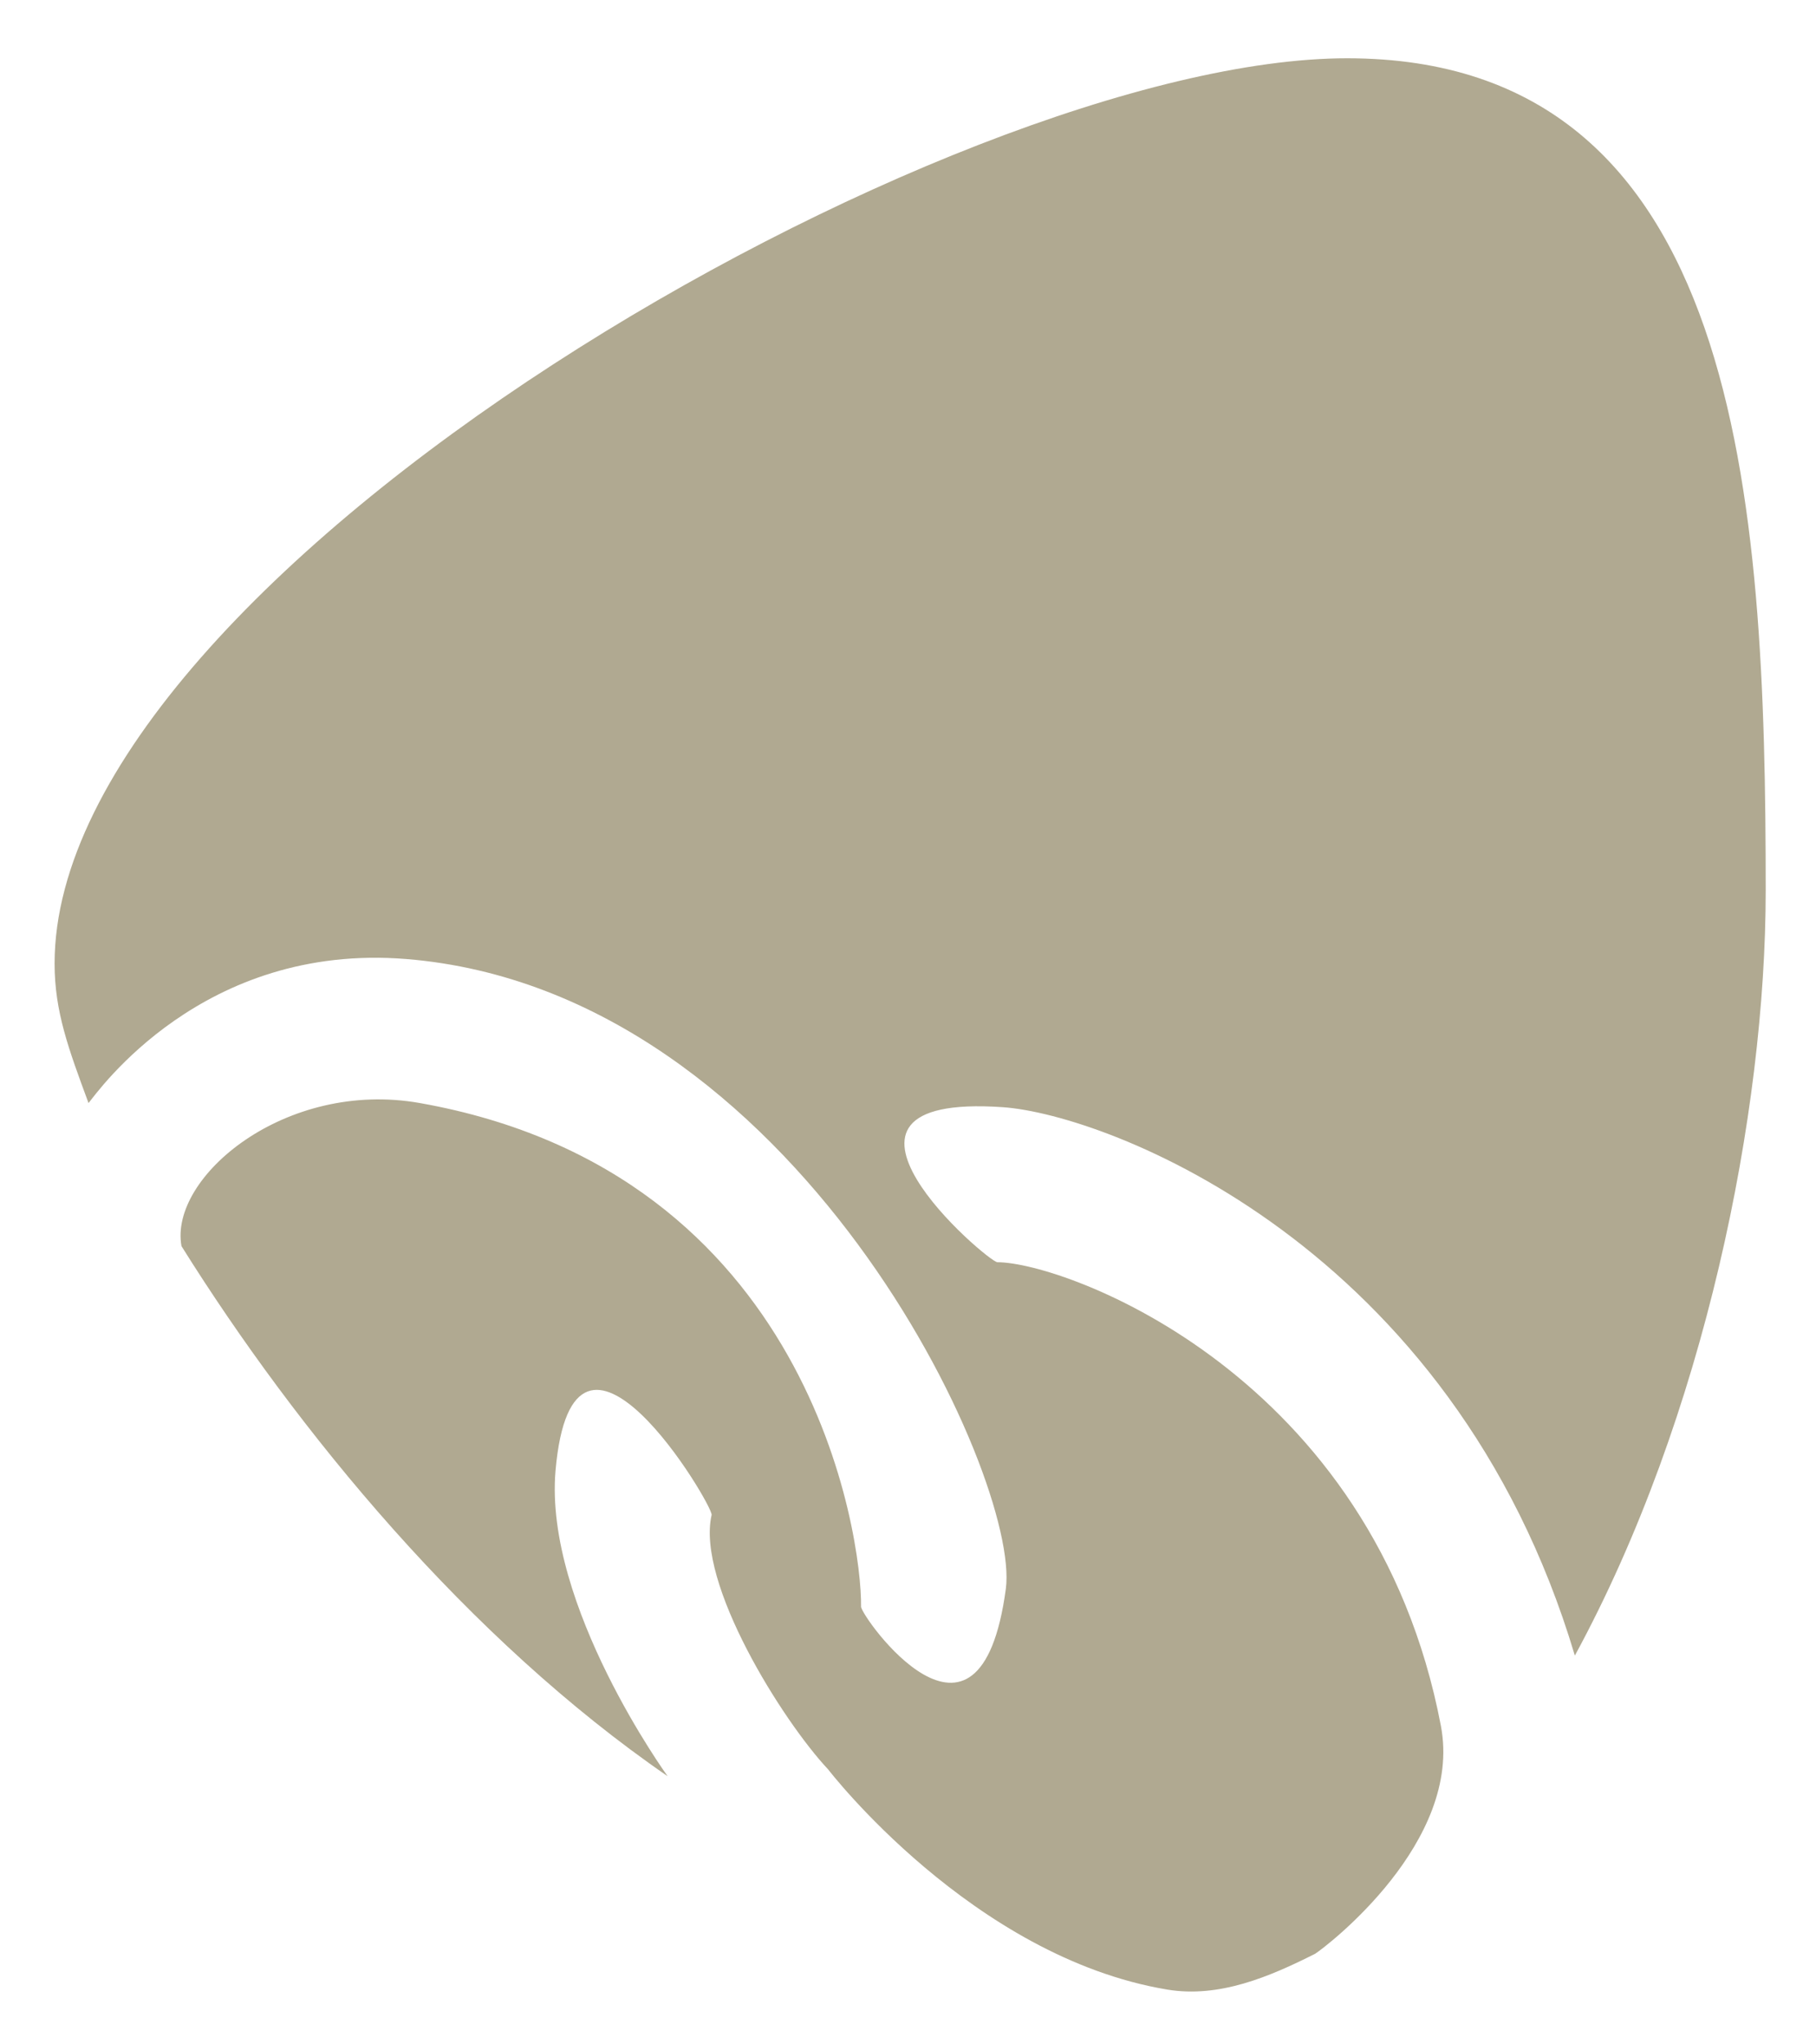 <?xml version="1.0" encoding="utf-8"?>
<!-- Generator: Adobe Illustrator 16.0.0, SVG Export Plug-In . SVG Version: 6.00 Build 0)  -->
<!DOCTYPE svg PUBLIC "-//W3C//DTD SVG 1.1//EN" "http://www.w3.org/Graphics/SVG/1.1/DTD/svg11.dtd">
<svg version="1.1" id="Layer_1" xmlns="http://www.w3.org/2000/svg" xmlns:xlink="http://www.w3.org/1999/xlink" x="0px" y="0px"
	 width="53.333px" height="60px" viewBox="0 0 53.333 60" enable-background="new 0 0 53.333 60" xml:space="preserve">
<path fill-rule="evenodd" clip-rule="evenodd" fill="#B0A991" d="M1.603,28.291c0,1.41,0.413,2.513,0.997,4.094
	c0.277-0.335,3.345-4.717,9.339-4.228c11.45,0.937,18.033,15.235,17.601,18.488c-0.768,5.733-4.259,0.8-4.252,0.525
	c0.029-2.013-1.457-12.743-12.955-14.785c-3.948-0.701-7.375,2.176-7.003,4.201c3.4,5.433,8.418,11.531,14.277,15.562
	c0,0-3.634-5.014-3.292-8.972c0.518-5.899,4.641,1.038,4.584,1.302c-0.457,1.99,2.076,6.038,3.426,7.475
	c0,0,4.229,5.504,9.952,6.459c1.527,0.254,3.002-0.373,4.347-1.051c0.355-0.229,4.342-3.285,3.693-6.689
	c-1.964-10.322-11.037-13.609-13.025-13.614c-0.271,0-6.105-4.984,0.155-4.552c3.049,0.21,13.201,4.016,16.804,16.101
	c3.813-7.018,5.605-15.939,5.605-22.462c0-11.46-0.69-24.434-12.293-24.434C27.967,1.71,1.603,16.835,1.603,28.291z"/>
</svg>
